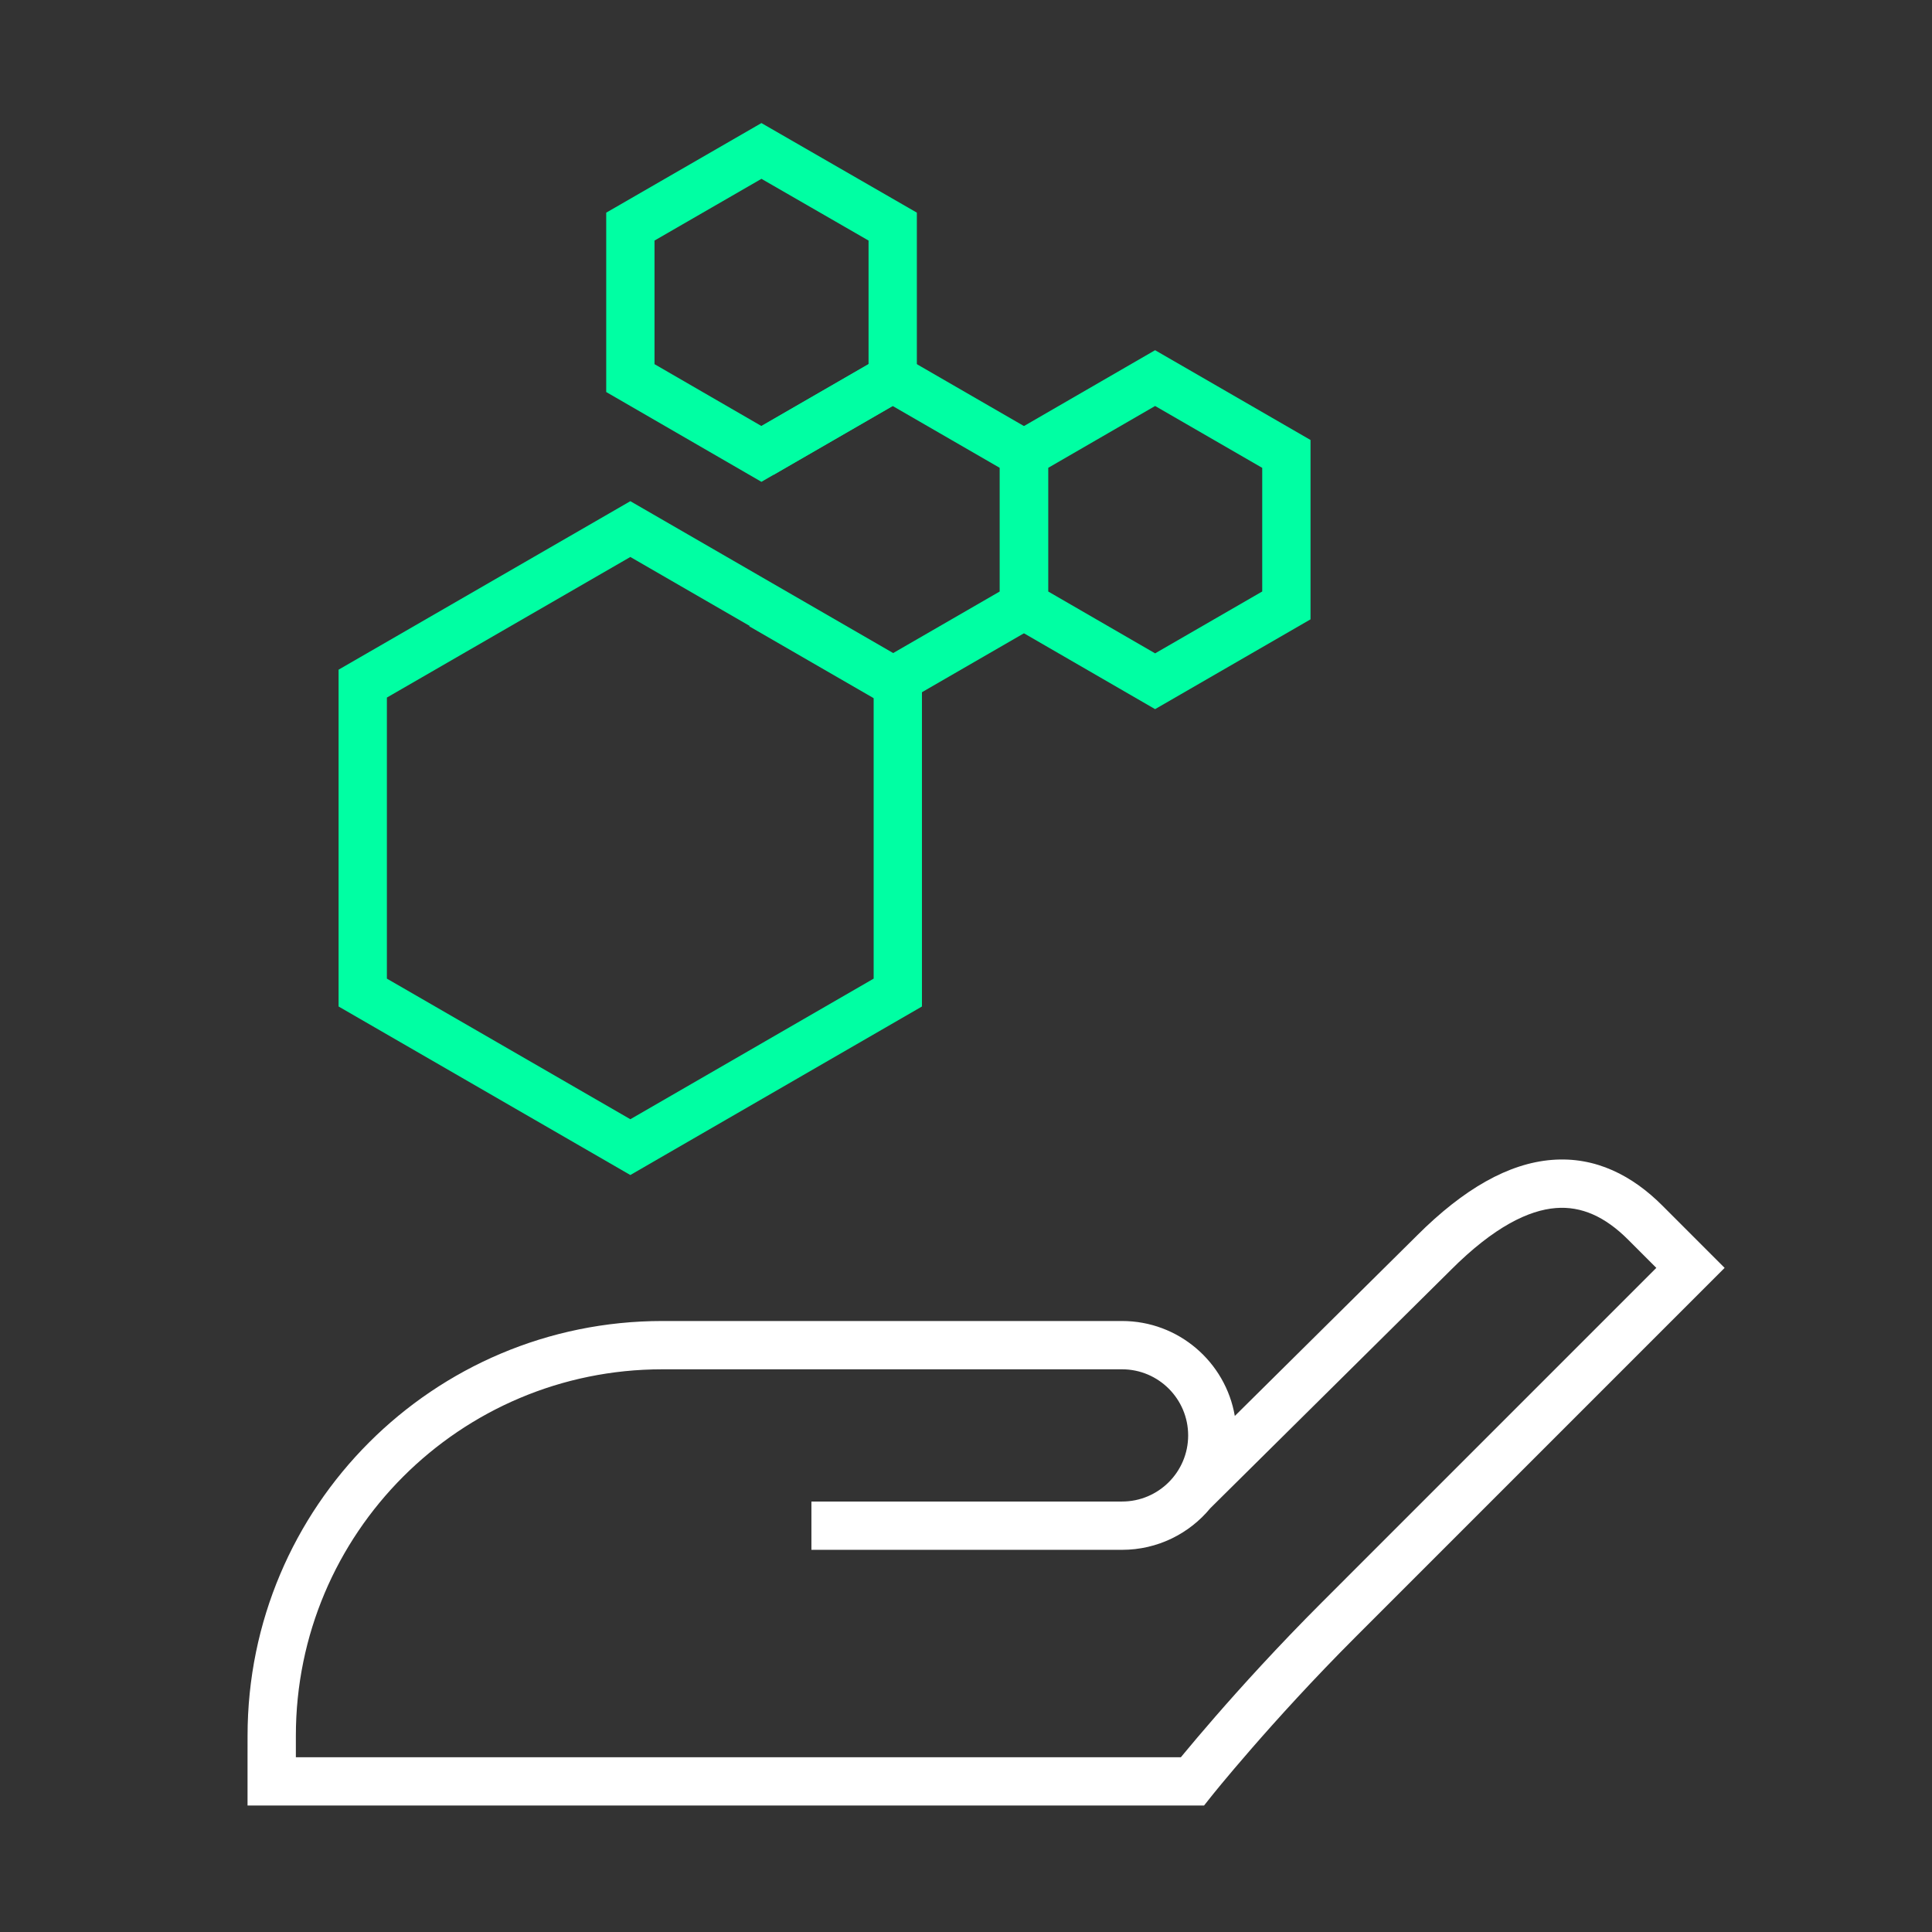 <svg width="80" height="80" viewBox="0 0 80 80" fill="none" xmlns="http://www.w3.org/2000/svg">
<rect x="0" y="0" width="80" height="80" fill="#333333" stroke="none"/>
<path fill-rule="evenodd" clip-rule="evenodd" d="M64.418 50.023C63.307 50.112 61.875 50.788 60.081 52.582L60.078 52.586L50.116 62.452C49.247 63.504 47.932 64.175 46.462 64.175H33.599V62.175H46.462C47.972 62.175 49.199 60.948 49.199 59.438C49.199 57.928 47.972 56.7 46.462 56.7H27.425C19.043 56.7 12.25 63.494 12.251 71.875C12.251 72.449 12.251 72.665 12.251 72.763H48.898C48.943 72.708 48.993 72.648 49.047 72.583C49.34 72.229 49.766 71.722 50.306 71.102C51.384 69.862 52.916 68.17 54.73 66.356L68.585 52.5L67.417 51.332C66.464 50.378 65.485 49.937 64.418 50.023ZM70.706 51.793L70.705 51.792L68.832 49.918C67.604 48.69 66.082 47.882 64.257 48.029C62.475 48.172 60.623 49.212 58.668 51.166C58.668 51.167 58.667 51.167 58.667 51.168L51.131 58.632C50.748 56.4 48.802 54.7 46.462 54.7H27.425C17.939 54.7 10.25 62.389 10.251 71.876C10.251 72.722 10.251 72.785 10.25 72.837C10.25 72.896 10.25 72.947 10.25 73.763L10.25 74.763H49.857L50.157 74.385L50.158 74.384L50.163 74.378L50.183 74.353C50.201 74.331 50.228 74.297 50.264 74.252C50.337 74.162 50.446 74.029 50.587 73.858C50.871 73.516 51.287 73.021 51.815 72.415C52.871 71.201 54.37 69.543 56.144 67.77L71.413 52.5L70.706 51.793Z" fill="white"/>
<path fill-rule="evenodd" clip-rule="evenodd" d="M26.101 20.753L38.176 27.73V41.677L26.101 48.655L14.02 41.677V27.73L26.101 20.753ZM16.02 28.885V40.523L26.101 46.345L36.176 40.523V28.885L26.101 23.063L16.02 28.885Z" fill="#00FFA3"/>
<path fill-rule="evenodd" clip-rule="evenodd" d="M36.963 14.501L43.398 18.219V25.646L36.963 29.364L31.027 25.935L32.028 24.203L36.963 27.054L41.398 24.492V19.373L36.963 16.811L32.028 19.662L31.027 17.93L36.963 14.501Z" fill="#00FFA3"/>
<path fill-rule="evenodd" clip-rule="evenodd" d="M31.529 5.096L37.965 8.805V16.233L31.529 19.951L25.102 16.233V8.806L31.529 5.096ZM31.53 7.405L27.102 9.961V15.079L31.53 17.641L35.965 15.079V9.961L31.53 7.405Z" fill="#00FFA3"/>
<path fill-rule="evenodd" clip-rule="evenodd" d="M47.83 14.501L54.266 18.219V25.646L47.83 29.364L41.402 25.646V18.219L47.83 14.501ZM47.831 16.811L43.402 19.373V24.492L47.831 27.054L52.266 24.492V19.373L47.831 16.811Z" fill="#00FFA3"/>
</svg>
